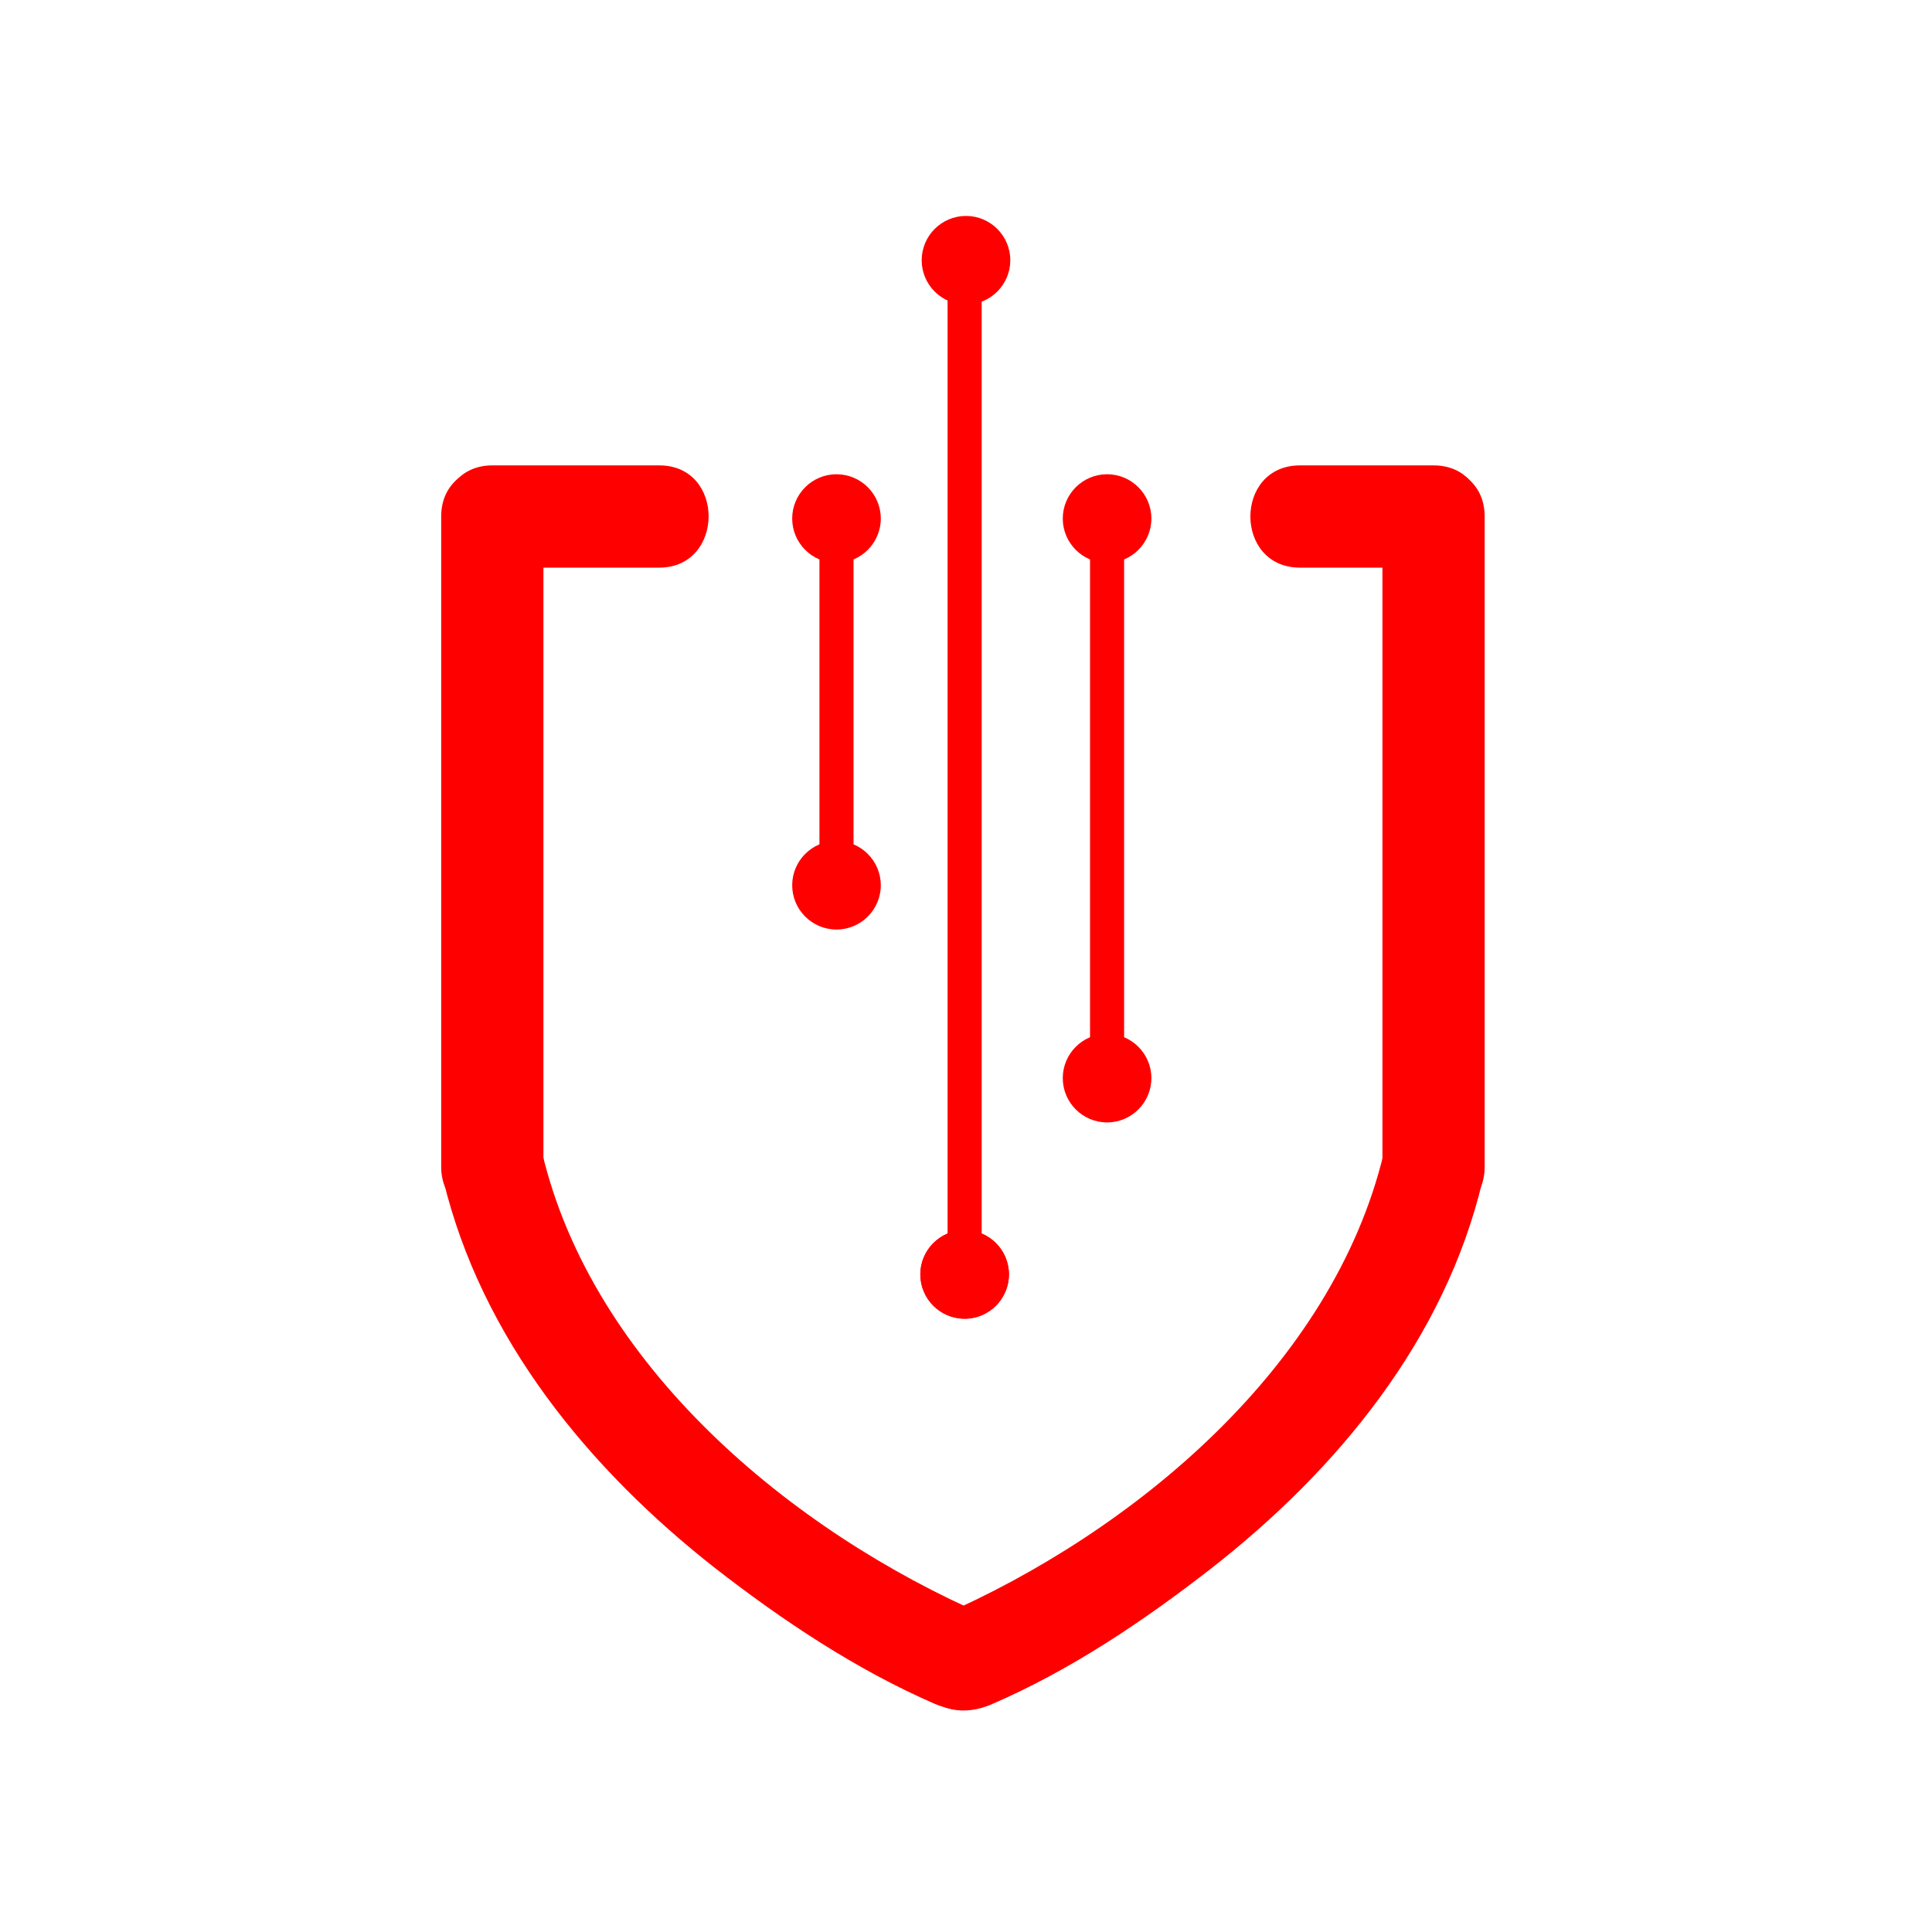 <?xml version="1.0" encoding="UTF-8"?>
<svg data-bbox="64.731 31.683 153.1 219.285" viewBox="0 0 283.465 283.465" xmlns="http://www.w3.org/2000/svg" data-type="color">
    <g>
        <path d="M202.831 75.783v95.4c0 9.6 15 9.7 15 0v-95.4c0-9.7-15-9.7-15 0" fill="#FF0000" data-color="1"/>
        <path d="M145.431 250.083c11.6-5 22.3-12.2 32.2-19.9 18.6-14.5 34.4-33.7 39.9-57 2.2-9.4-12.2-13.4-14.5-4-7.5 31.3-36.7 55.6-65.2 68-3.8 1.6-4.5 7-2.7 10.3 2.2 3.8 6.6 4.2 10.3 2.6" fill="#FF0000" data-color="1"/>
        <path d="M64.731 75.783v95.4c0 9.6 15 9.7 15 0v-95.4c0-9.7-15-9.7-15 0" fill="#FF0000" data-color="1"/>
        <path d="M144.731 237.083c-28.6-12.4-57.8-36.7-65.2-68-2.2-9.4-16.7-5.4-14.5 4 5.6 23.3 21.4 42.5 39.9 57 9.9 7.7 20.7 14.9 32.2 19.9 3.7 1.6 8 1.1 10.3-2.7 1.9-3.1 1-8.6-2.7-10.2" fill="#FF0000" data-color="1"/>
        <path d="M72.231 83.283h24.5c9.6 0 9.7-15 0-15h-24.5c-9.6 0-9.7 15 0 15" fill="#FF0000" data-color="1"/>
        <path d="M190.731 83.283h19.6c9.6 0 9.7-15 0-15h-19.6c-9.7 0-9.7 15 0 15" fill="#FF0000" data-color="1"/>
        <path fill="#FF0000" d="M146.031 186.983a4.5 4.5 0 1 1-9 0 4.5 4.5 0 0 1 9 0" data-color="1"/>
        <path d="M141.531 193.483c-3.584 0-6.5-2.916-6.5-6.5s2.916-6.5 6.5-6.5 6.5 2.916 6.5 6.5-2.915 6.5-6.5 6.5m0-9c-1.378 0-2.5 1.121-2.5 2.5s1.122 2.5 2.5 2.5c1.379 0 2.5-1.121 2.5-2.5s-1.121-2.5-2.5-2.5" fill="#FF0000" data-color="1"/>
        <path fill="#FF0000" d="M146.231 38.183a4.5 4.5 0 1 1-9 0 4.5 4.5 0 0 1 9 0" data-color="1"/>
        <path d="M141.731 44.683c-3.584 0-6.5-2.916-6.5-6.5s2.916-6.5 6.5-6.5 6.5 2.916 6.5 6.5-2.916 6.5-6.5 6.5m0-9c-1.378 0-2.5 1.122-2.5 2.5s1.122 2.5 2.5 2.5 2.5-1.122 2.5-2.5-1.121-2.5-2.5-2.5" fill="#FF0000" data-color="1"/>
        <path fill="#FF0000" d="M146.031 186.983a4.5 4.5 0 1 1-9 0 4.5 4.5 0 0 1 9 0" data-color="1"/>
        <path d="M141.531 193.483c-3.584 0-6.5-2.916-6.5-6.5s2.916-6.5 6.5-6.5 6.5 2.916 6.5 6.5-2.915 6.5-6.5 6.5m0-9c-1.378 0-2.5 1.121-2.5 2.5s1.122 2.5 2.5 2.5c1.379 0 2.5-1.121 2.5-2.5s-1.121-2.5-2.5-2.5" fill="#FF0000" data-color="1"/>
        <path fill="#FF0000" d="M144.031 38.183v149h-5v-149z" data-color="1"/>
        <path fill="#FF0000" d="M164.931 76.183v82h-5v-82z" data-color="1"/>
        <path fill="#FF0000" d="M166.931 76.083a4.5 4.5 0 1 1-9 0 4.5 4.5 0 0 1 9 0" data-color="1"/>
        <path d="M162.431 82.583c-3.584 0-6.5-2.916-6.5-6.5s2.916-6.5 6.5-6.5 6.5 2.916 6.5 6.5-2.916 6.5-6.5 6.5m0-9c-1.379 0-2.5 1.122-2.5 2.5s1.121 2.5 2.5 2.5 2.5-1.122 2.5-2.5-1.121-2.5-2.5-2.5" fill="#FF0000" data-color="1"/>
        <path fill="#FF0000" d="M166.931 158.183a4.5 4.5 0 1 1-9 0 4.5 4.5 0 0 1 9 0" data-color="1"/>
        <path d="M162.431 164.683c-3.584 0-6.5-2.916-6.5-6.5s2.916-6.5 6.5-6.5 6.5 2.916 6.5 6.5-2.916 6.5-6.5 6.5m0-9c-1.379 0-2.5 1.121-2.5 2.5s1.121 2.5 2.5 2.5 2.5-1.121 2.5-2.5-1.121-2.5-2.5-2.5" fill="#FF0000" data-color="1"/>
        <path fill="#FF0000" d="M125.231 76.183v54.4h-5v-54.4z" data-color="1"/>
        <path fill="#FF0000" d="M127.231 76.083a4.5 4.5 0 1 1-9 0 4.5 4.5 0 0 1 9 0" data-color="1"/>
        <path d="M122.731 82.583c-3.584 0-6.5-2.916-6.5-6.5s2.916-6.5 6.5-6.5 6.5 2.916 6.5 6.5-2.916 6.5-6.5 6.5m0-9c-1.378 0-2.5 1.122-2.5 2.5s1.122 2.5 2.5 2.5 2.5-1.122 2.5-2.5-1.121-2.5-2.5-2.5" fill="#FF0000" data-color="1"/>
        <path fill="#FF0000" d="M127.231 129.883a4.5 4.5 0 1 1-9 0 4.5 4.5 0 0 1 9 0" data-color="1"/>
        <path d="M122.731 136.383c-3.584 0-6.5-2.916-6.5-6.5s2.916-6.5 6.5-6.5 6.5 2.916 6.5 6.5-2.916 6.5-6.5 6.5m0-9c-1.378 0-2.5 1.122-2.5 2.5s1.122 2.5 2.5 2.5 2.5-1.122 2.5-2.5-1.121-2.5-2.5-2.5" fill="#FF0000" data-color="1"/>
    </g>
</svg>
